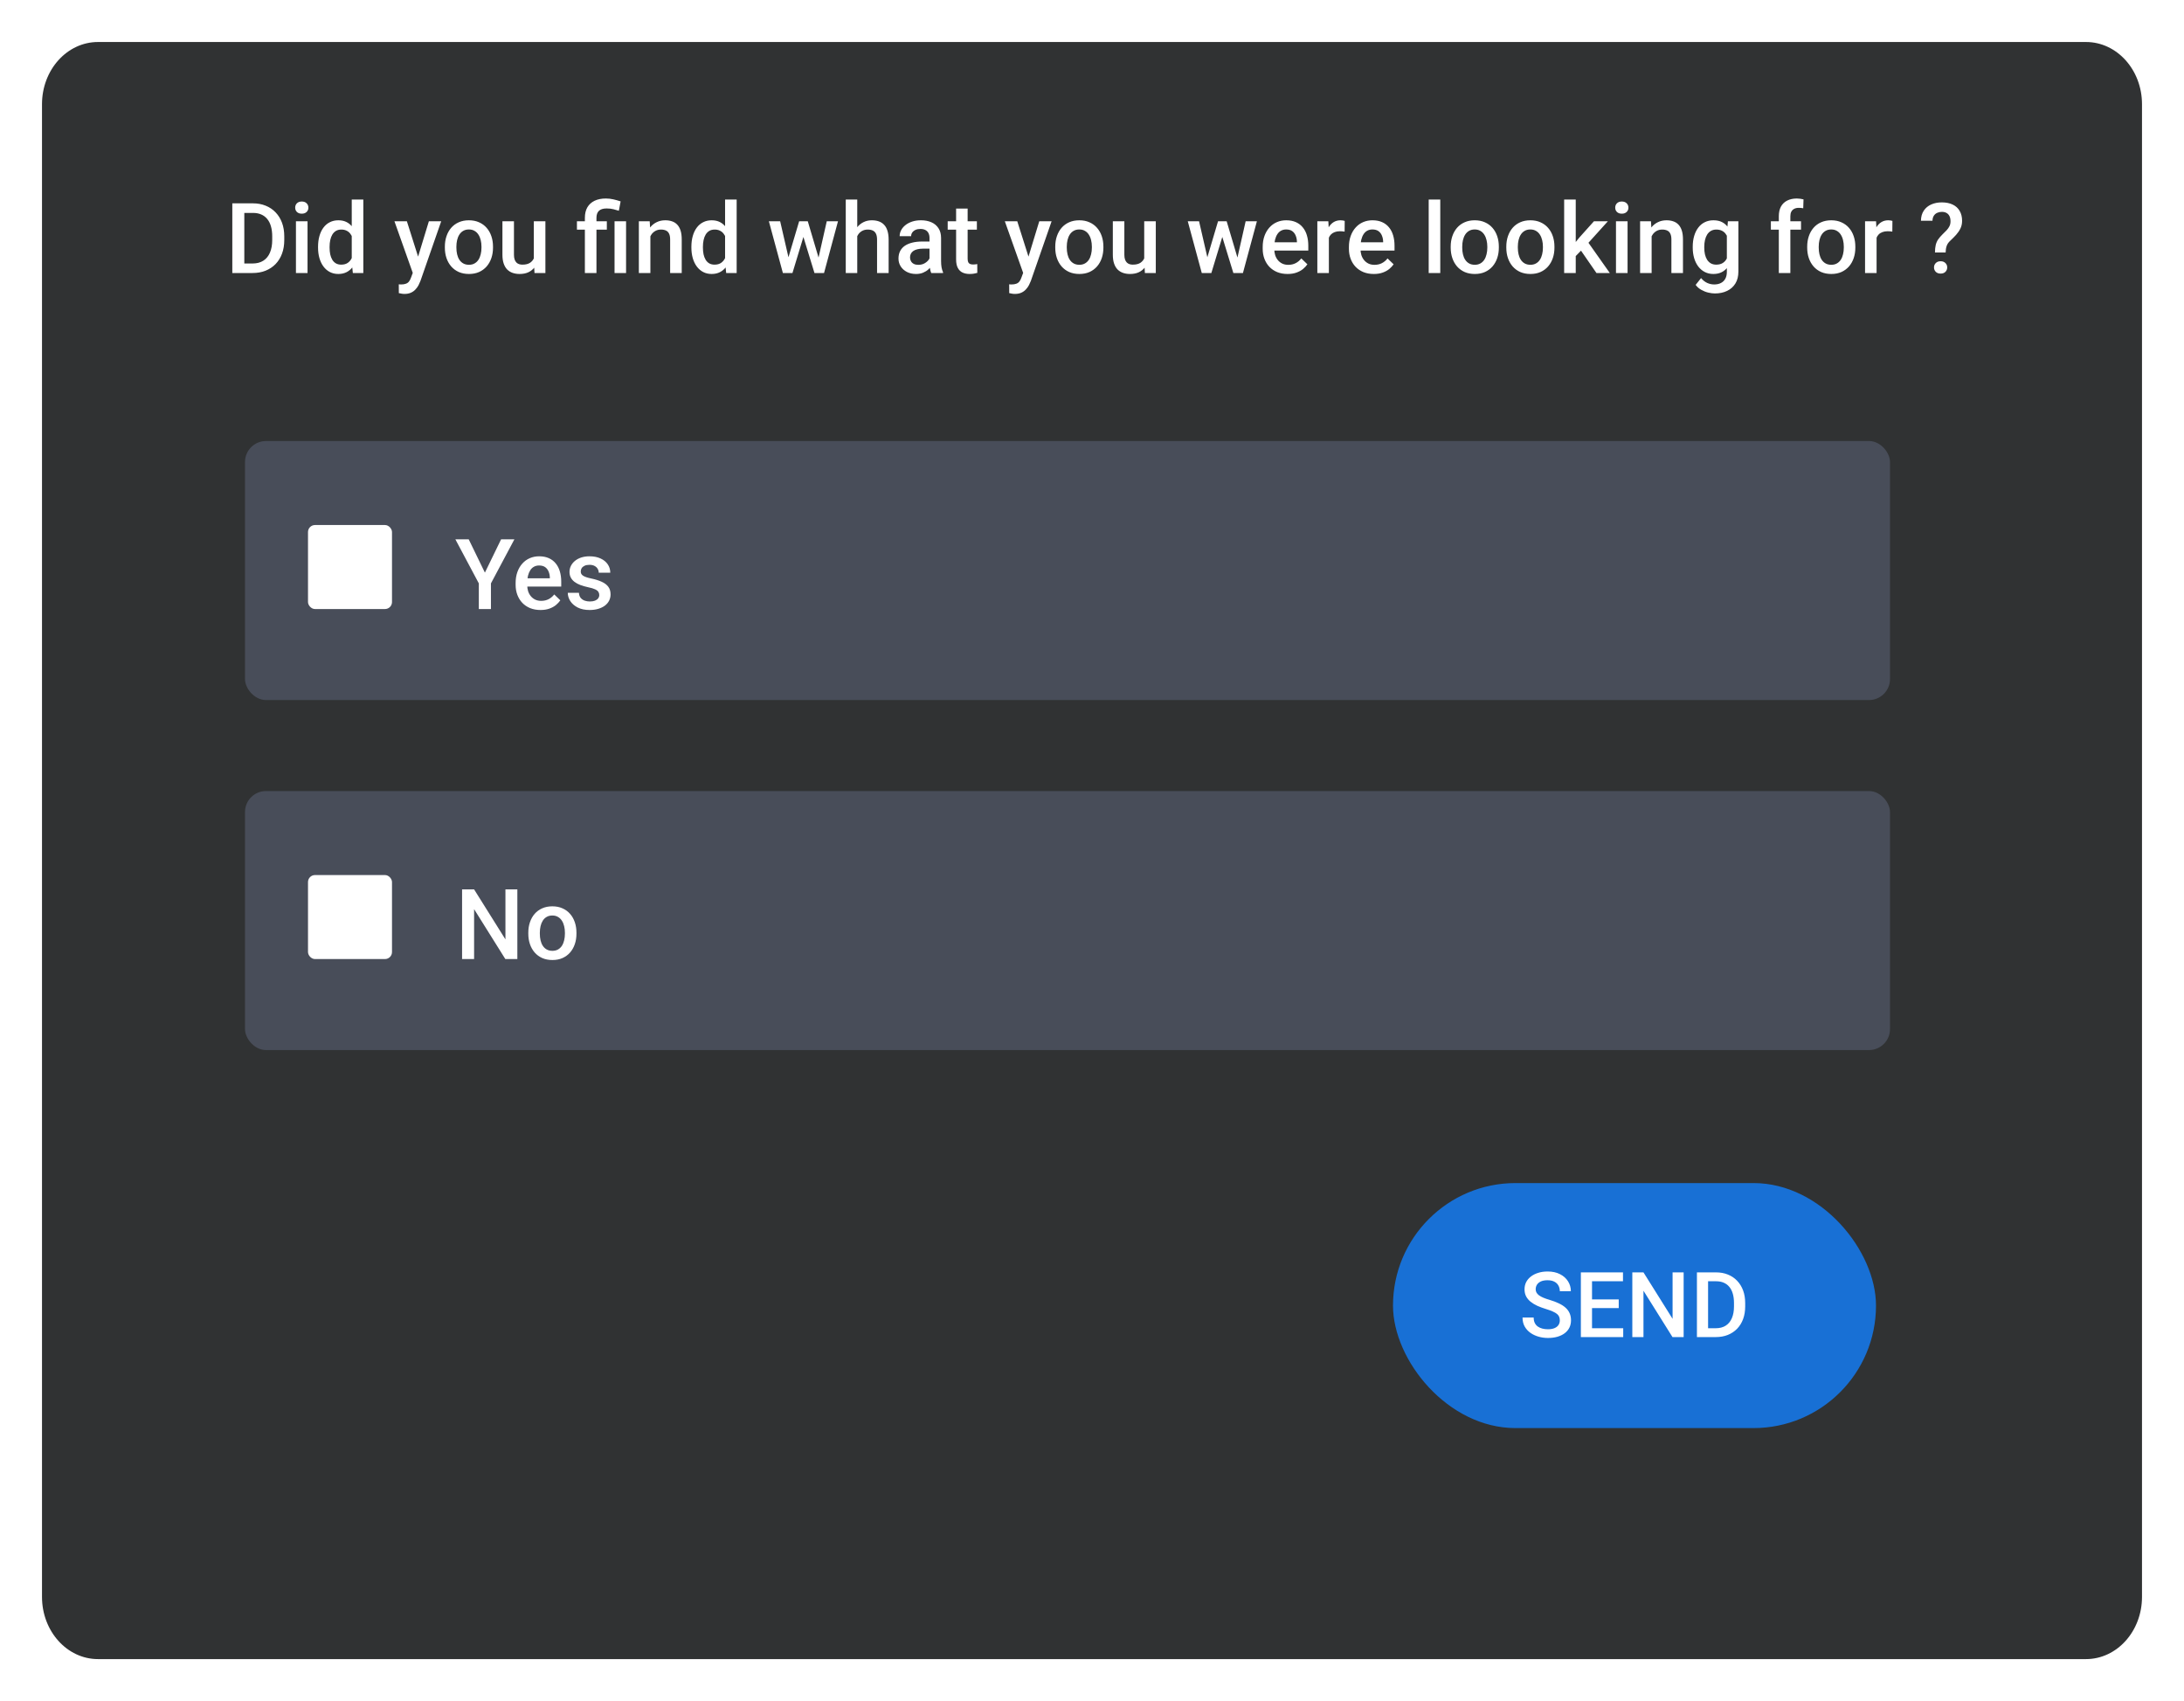 <svg width="312" height="243" viewBox="0 0 312 243" fill="none" xmlns="http://www.w3.org/2000/svg">
<g filter="url(#filter0_d_1211_10943)">
<path d="M298 3H14C9.582 3 6 6.978 6 11.885V225.115C6 230.022 9.582 234 14 234H298C302.418 234 306 230.022 306 225.115V11.885C306 6.978 302.418 3 298 3Z" fill="#303233"/>
</g>
<path d="M36.078 39H33.952L33.966 37.64H36.078C36.693 37.64 37.208 37.505 37.623 37.236C38.042 36.967 38.357 36.582 38.566 36.081C38.781 35.58 38.888 34.983 38.888 34.29V33.75C38.888 33.212 38.826 32.736 38.703 32.321C38.585 31.907 38.407 31.558 38.17 31.275C37.938 30.993 37.65 30.779 37.309 30.633C36.971 30.487 36.582 30.414 36.14 30.414H33.911V29.047H36.14C36.8 29.047 37.404 29.159 37.951 29.382C38.498 29.601 38.97 29.917 39.366 30.332C39.767 30.747 40.075 31.244 40.289 31.822C40.503 32.401 40.61 33.048 40.61 33.764V34.29C40.61 35.005 40.503 35.653 40.289 36.231C40.075 36.81 39.767 37.307 39.366 37.722C38.965 38.132 38.487 38.449 37.931 38.672C37.379 38.891 36.762 39 36.078 39ZM34.902 29.047V39H33.187V29.047H34.902ZM43.933 31.604V39H42.278V31.604H43.933ZM42.169 29.662C42.169 29.412 42.251 29.204 42.415 29.04C42.584 28.871 42.816 28.787 43.112 28.787C43.404 28.787 43.634 28.871 43.803 29.04C43.971 29.204 44.056 29.412 44.056 29.662C44.056 29.908 43.971 30.113 43.803 30.277C43.634 30.441 43.404 30.523 43.112 30.523C42.816 30.523 42.584 30.441 42.415 30.277C42.251 30.113 42.169 29.908 42.169 29.662ZM50.249 37.469V28.5H51.903V39H50.406L50.249 37.469ZM45.437 35.384V35.24C45.437 34.68 45.503 34.169 45.635 33.709C45.767 33.244 45.958 32.845 46.209 32.513C46.46 32.175 46.765 31.918 47.125 31.74C47.485 31.558 47.891 31.467 48.342 31.467C48.788 31.467 49.18 31.553 49.518 31.727C49.855 31.9 50.142 32.148 50.379 32.472C50.616 32.791 50.805 33.173 50.946 33.62C51.088 34.062 51.188 34.554 51.247 35.097V35.555C51.188 36.083 51.088 36.566 50.946 37.004C50.805 37.441 50.616 37.82 50.379 38.139C50.142 38.458 49.852 38.704 49.511 38.877C49.173 39.05 48.779 39.137 48.328 39.137C47.882 39.137 47.478 39.043 47.118 38.856C46.763 38.67 46.46 38.408 46.209 38.07C45.958 37.733 45.767 37.337 45.635 36.881C45.503 36.421 45.437 35.922 45.437 35.384ZM47.084 35.24V35.384C47.084 35.721 47.114 36.035 47.173 36.327C47.237 36.619 47.335 36.876 47.467 37.1C47.599 37.318 47.77 37.492 47.98 37.619C48.194 37.742 48.449 37.804 48.745 37.804C49.119 37.804 49.426 37.722 49.668 37.558C49.91 37.394 50.099 37.172 50.235 36.895C50.377 36.612 50.472 36.297 50.523 35.951V34.714C50.495 34.445 50.438 34.194 50.352 33.962C50.27 33.73 50.158 33.527 50.017 33.353C49.875 33.176 49.7 33.039 49.49 32.943C49.285 32.843 49.041 32.793 48.759 32.793C48.458 32.793 48.203 32.857 47.993 32.984C47.783 33.112 47.61 33.287 47.474 33.511C47.342 33.734 47.243 33.994 47.18 34.29C47.116 34.586 47.084 34.903 47.084 35.24ZM59.259 38.193L61.269 31.604H63.032L60.065 40.128C59.997 40.31 59.908 40.508 59.799 40.723C59.69 40.937 59.546 41.14 59.368 41.331C59.195 41.527 58.978 41.684 58.719 41.803C58.459 41.926 58.145 41.987 57.775 41.987C57.63 41.987 57.488 41.974 57.352 41.946C57.219 41.923 57.094 41.898 56.976 41.871L56.969 40.613C57.014 40.618 57.069 40.622 57.133 40.627C57.201 40.632 57.256 40.634 57.297 40.634C57.57 40.634 57.798 40.6 57.98 40.531C58.163 40.467 58.311 40.363 58.425 40.217C58.543 40.071 58.644 39.875 58.726 39.629L59.259 38.193ZM58.124 31.604L59.881 37.141L60.175 38.877L59.033 39.171L56.347 31.604H58.124ZM63.552 35.384V35.227C63.552 34.693 63.629 34.199 63.784 33.743C63.939 33.283 64.162 32.884 64.454 32.547C64.75 32.205 65.11 31.941 65.534 31.754C65.963 31.562 66.446 31.467 66.983 31.467C67.526 31.467 68.009 31.562 68.433 31.754C68.861 31.941 69.223 32.205 69.519 32.547C69.816 32.884 70.041 33.283 70.196 33.743C70.351 34.199 70.429 34.693 70.429 35.227V35.384C70.429 35.917 70.351 36.411 70.196 36.867C70.041 37.323 69.816 37.722 69.519 38.063C69.223 38.401 68.863 38.665 68.439 38.856C68.016 39.043 67.535 39.137 66.997 39.137C66.455 39.137 65.969 39.043 65.541 38.856C65.117 38.665 64.757 38.401 64.461 38.063C64.165 37.722 63.939 37.323 63.784 36.867C63.629 36.411 63.552 35.917 63.552 35.384ZM65.199 35.227V35.384C65.199 35.717 65.233 36.031 65.302 36.327C65.37 36.623 65.477 36.883 65.623 37.106C65.769 37.33 65.956 37.505 66.184 37.633C66.412 37.76 66.683 37.824 66.997 37.824C67.302 37.824 67.567 37.76 67.79 37.633C68.018 37.505 68.205 37.33 68.351 37.106C68.496 36.883 68.603 36.623 68.672 36.327C68.745 36.031 68.781 35.717 68.781 35.384V35.227C68.781 34.898 68.745 34.589 68.672 34.297C68.603 34.001 68.494 33.739 68.344 33.511C68.198 33.283 68.011 33.105 67.783 32.977C67.56 32.845 67.293 32.779 66.983 32.779C66.674 32.779 66.405 32.845 66.177 32.977C65.954 33.105 65.769 33.283 65.623 33.511C65.477 33.739 65.37 34.001 65.302 34.297C65.233 34.589 65.199 34.898 65.199 35.227ZM76.26 37.257V31.604H77.914V39H76.356L76.26 37.257ZM76.492 35.719L77.046 35.705C77.046 36.202 76.991 36.66 76.882 37.079C76.772 37.494 76.604 37.856 76.376 38.166C76.148 38.471 75.856 38.711 75.501 38.884C75.145 39.052 74.719 39.137 74.223 39.137C73.863 39.137 73.532 39.084 73.231 38.98C72.931 38.875 72.671 38.713 72.452 38.494C72.238 38.275 72.072 37.991 71.953 37.64C71.835 37.289 71.775 36.87 71.775 36.382V31.604H73.423V36.395C73.423 36.664 73.455 36.89 73.519 37.072C73.582 37.25 73.669 37.394 73.778 37.503C73.888 37.612 74.015 37.69 74.161 37.735C74.307 37.781 74.462 37.804 74.626 37.804C75.095 37.804 75.465 37.713 75.733 37.53C76.007 37.343 76.201 37.093 76.314 36.778C76.433 36.464 76.492 36.111 76.492 35.719ZM85.208 39H83.554V31.125C83.554 30.528 83.672 30.024 83.909 29.614C84.151 29.204 84.495 28.892 84.941 28.678C85.393 28.463 85.928 28.356 86.548 28.356C86.912 28.356 87.263 28.395 87.601 28.473C87.942 28.55 88.296 28.648 88.66 28.767L88.407 30.106C88.175 30.029 87.917 29.956 87.635 29.888C87.352 29.815 87.026 29.778 86.657 29.778C86.16 29.778 85.794 29.892 85.557 30.12C85.324 30.343 85.208 30.678 85.208 31.125V39ZM86.691 31.604V32.807H82.419V31.604H86.691ZM89.439 31.604V39H87.792V31.604H89.439ZM92.912 33.183V39H91.265V31.604H92.816L92.912 33.183ZM92.618 35.028L92.085 35.022C92.09 34.497 92.162 34.017 92.304 33.579C92.45 33.142 92.65 32.766 92.905 32.451C93.165 32.137 93.475 31.895 93.835 31.727C94.195 31.553 94.596 31.467 95.038 31.467C95.394 31.467 95.715 31.517 96.002 31.617C96.294 31.713 96.542 31.87 96.747 32.089C96.957 32.308 97.116 32.592 97.226 32.943C97.335 33.29 97.39 33.716 97.39 34.222V39H95.735V34.215C95.735 33.859 95.683 33.579 95.578 33.374C95.478 33.164 95.33 33.016 95.134 32.93C94.942 32.839 94.703 32.793 94.416 32.793C94.133 32.793 93.88 32.852 93.657 32.971C93.434 33.089 93.245 33.251 93.09 33.456C92.939 33.661 92.823 33.898 92.741 34.167C92.659 34.436 92.618 34.723 92.618 35.028ZM103.583 37.469V28.5H105.237V39H103.74L103.583 37.469ZM98.77 35.384V35.24C98.77 34.68 98.837 34.169 98.969 33.709C99.101 33.244 99.292 32.845 99.543 32.513C99.794 32.175 100.099 31.918 100.459 31.74C100.819 31.558 101.225 31.467 101.676 31.467C102.122 31.467 102.514 31.553 102.852 31.727C103.189 31.9 103.476 32.148 103.713 32.472C103.95 32.791 104.139 33.173 104.28 33.62C104.422 34.062 104.522 34.554 104.581 35.097V35.555C104.522 36.083 104.422 36.566 104.28 37.004C104.139 37.441 103.95 37.82 103.713 38.139C103.476 38.458 103.187 38.704 102.845 38.877C102.507 39.05 102.113 39.137 101.662 39.137C101.215 39.137 100.812 39.043 100.452 38.856C100.097 38.67 99.794 38.408 99.543 38.07C99.292 37.733 99.101 37.337 98.969 36.881C98.837 36.421 98.77 35.922 98.77 35.384ZM100.418 35.24V35.384C100.418 35.721 100.448 36.035 100.507 36.327C100.571 36.619 100.669 36.876 100.801 37.1C100.933 37.318 101.104 37.492 101.313 37.619C101.528 37.742 101.783 37.804 102.079 37.804C102.453 37.804 102.76 37.722 103.002 37.558C103.243 37.394 103.433 37.172 103.569 36.895C103.711 36.612 103.806 36.297 103.856 35.951V34.714C103.829 34.445 103.772 34.194 103.686 33.962C103.604 33.73 103.492 33.527 103.351 33.353C103.209 33.176 103.034 33.039 102.824 32.943C102.619 32.843 102.375 32.793 102.093 32.793C101.792 32.793 101.537 32.857 101.327 32.984C101.118 33.112 100.944 33.287 100.808 33.511C100.675 33.734 100.577 33.994 100.514 34.29C100.45 34.586 100.418 34.903 100.418 35.24ZM112.456 37.359L114.165 31.604H115.218L114.931 33.326L113.208 39H112.265L112.456 37.359ZM111.451 31.604L112.784 37.387L112.894 39H111.841L109.838 31.604H111.451ZM116.817 37.318L118.109 31.604H119.716L117.72 39H116.667L116.817 37.318ZM115.396 31.604L117.084 37.291L117.296 39H116.353L114.609 33.319L114.322 31.604H115.396ZM122.464 28.5V39H120.823V28.5H122.464ZM122.177 35.028L121.644 35.022C121.648 34.511 121.719 34.039 121.855 33.606C121.997 33.173 122.193 32.797 122.443 32.478C122.699 32.155 123.004 31.907 123.359 31.733C123.715 31.556 124.109 31.467 124.542 31.467C124.907 31.467 125.235 31.517 125.526 31.617C125.823 31.717 126.078 31.879 126.292 32.102C126.506 32.321 126.668 32.608 126.777 32.964C126.891 33.315 126.948 33.743 126.948 34.249V39H125.294V34.235C125.294 33.88 125.242 33.597 125.137 33.388C125.036 33.178 124.888 33.028 124.692 32.937C124.496 32.841 124.257 32.793 123.975 32.793C123.678 32.793 123.416 32.852 123.188 32.971C122.965 33.089 122.778 33.251 122.628 33.456C122.478 33.661 122.364 33.898 122.286 34.167C122.213 34.436 122.177 34.723 122.177 35.028ZM132.786 37.517V33.989C132.786 33.725 132.738 33.497 132.643 33.306C132.547 33.114 132.401 32.966 132.205 32.861C132.014 32.757 131.772 32.704 131.48 32.704C131.212 32.704 130.979 32.75 130.783 32.841C130.587 32.932 130.435 33.055 130.325 33.21C130.216 33.365 130.161 33.54 130.161 33.736H128.521C128.521 33.445 128.591 33.162 128.732 32.889C128.874 32.615 129.079 32.371 129.348 32.157C129.617 31.943 129.938 31.774 130.312 31.651C130.685 31.528 131.104 31.467 131.569 31.467C132.125 31.467 132.618 31.56 133.046 31.747C133.479 31.934 133.818 32.217 134.064 32.595C134.315 32.968 134.44 33.438 134.44 34.003V37.291C134.44 37.628 134.463 37.931 134.509 38.2C134.559 38.465 134.63 38.695 134.721 38.891V39H133.032C132.955 38.822 132.893 38.597 132.848 38.323C132.807 38.045 132.786 37.776 132.786 37.517ZM133.025 34.502L133.039 35.52H131.856C131.551 35.52 131.282 35.55 131.05 35.609C130.817 35.664 130.624 35.746 130.469 35.855C130.314 35.965 130.198 36.097 130.12 36.252C130.043 36.407 130.004 36.582 130.004 36.778C130.004 36.974 130.049 37.154 130.141 37.318C130.232 37.478 130.364 37.603 130.537 37.694C130.715 37.785 130.929 37.831 131.18 37.831C131.517 37.831 131.811 37.763 132.062 37.626C132.317 37.485 132.517 37.314 132.663 37.113C132.809 36.908 132.886 36.715 132.896 36.532L133.429 37.264C133.374 37.45 133.281 37.651 133.148 37.865C133.016 38.079 132.843 38.285 132.629 38.48C132.419 38.672 132.166 38.829 131.87 38.952C131.578 39.075 131.241 39.137 130.858 39.137C130.375 39.137 129.945 39.041 129.566 38.85C129.188 38.654 128.892 38.392 128.678 38.063C128.464 37.731 128.356 37.355 128.356 36.935C128.356 36.544 128.429 36.197 128.575 35.897C128.726 35.591 128.944 35.336 129.231 35.131C129.523 34.926 129.879 34.771 130.298 34.666C130.717 34.557 131.196 34.502 131.733 34.502H133.025ZM139.554 31.604V32.807H135.384V31.604H139.554ZM136.587 29.792H138.234V36.956C138.234 37.184 138.266 37.359 138.33 37.482C138.398 37.601 138.492 37.681 138.61 37.722C138.729 37.763 138.868 37.783 139.027 37.783C139.141 37.783 139.251 37.776 139.355 37.763C139.46 37.749 139.545 37.735 139.608 37.722L139.615 38.98C139.479 39.02 139.319 39.057 139.137 39.089C138.959 39.121 138.754 39.137 138.521 39.137C138.143 39.137 137.808 39.071 137.517 38.938C137.225 38.802 136.997 38.581 136.833 38.275C136.669 37.97 136.587 37.565 136.587 37.059V29.792ZM146.458 38.193L148.468 31.604H150.231L147.265 40.128C147.196 40.31 147.107 40.508 146.998 40.723C146.889 40.937 146.745 41.14 146.567 41.331C146.394 41.527 146.178 41.684 145.918 41.803C145.658 41.926 145.344 41.987 144.975 41.987C144.829 41.987 144.688 41.974 144.551 41.946C144.419 41.923 144.293 41.898 144.175 41.871L144.168 40.613C144.214 40.618 144.268 40.622 144.332 40.627C144.4 40.632 144.455 40.634 144.496 40.634C144.77 40.634 144.997 40.6 145.18 40.531C145.362 40.467 145.51 40.363 145.624 40.217C145.743 40.071 145.843 39.875 145.925 39.629L146.458 38.193ZM145.323 31.604L147.08 37.141L147.374 38.877L146.232 39.171L143.546 31.604H145.323ZM150.751 35.384V35.227C150.751 34.693 150.828 34.199 150.983 33.743C151.138 33.283 151.362 32.884 151.653 32.547C151.95 32.205 152.31 31.941 152.733 31.754C153.162 31.562 153.645 31.467 154.183 31.467C154.725 31.467 155.208 31.562 155.632 31.754C156.06 31.941 156.423 32.205 156.719 32.547C157.015 32.884 157.241 33.283 157.396 33.743C157.55 34.199 157.628 34.693 157.628 35.227V35.384C157.628 35.917 157.55 36.411 157.396 36.867C157.241 37.323 157.015 37.722 156.719 38.063C156.423 38.401 156.062 38.665 155.639 38.856C155.215 39.043 154.734 39.137 154.196 39.137C153.654 39.137 153.169 39.043 152.74 38.856C152.316 38.665 151.956 38.401 151.66 38.063C151.364 37.722 151.138 37.323 150.983 36.867C150.828 36.411 150.751 35.917 150.751 35.384ZM152.398 35.227V35.384C152.398 35.717 152.433 36.031 152.501 36.327C152.569 36.623 152.676 36.883 152.822 37.106C152.968 37.33 153.155 37.505 153.383 37.633C153.611 37.76 153.882 37.824 154.196 37.824C154.502 37.824 154.766 37.76 154.989 37.633C155.217 37.505 155.404 37.33 155.55 37.106C155.696 36.883 155.803 36.623 155.871 36.327C155.944 36.031 155.98 35.717 155.98 35.384V35.227C155.98 34.898 155.944 34.589 155.871 34.297C155.803 34.001 155.693 33.739 155.543 33.511C155.397 33.283 155.21 33.105 154.982 32.977C154.759 32.845 154.493 32.779 154.183 32.779C153.873 32.779 153.604 32.845 153.376 32.977C153.153 33.105 152.968 33.283 152.822 33.511C152.676 33.739 152.569 34.001 152.501 34.297C152.433 34.589 152.398 34.898 152.398 35.227ZM163.459 37.257V31.604H165.113V39H163.555L163.459 37.257ZM163.691 35.719L164.245 35.705C164.245 36.202 164.19 36.66 164.081 37.079C163.972 37.494 163.803 37.856 163.575 38.166C163.347 38.471 163.056 38.711 162.7 38.884C162.345 39.052 161.919 39.137 161.422 39.137C161.062 39.137 160.731 39.084 160.431 38.98C160.13 38.875 159.87 38.713 159.651 38.494C159.437 38.275 159.271 37.991 159.152 37.64C159.034 37.289 158.975 36.87 158.975 36.382V31.604H160.622V36.395C160.622 36.664 160.654 36.89 160.718 37.072C160.782 37.25 160.868 37.394 160.978 37.503C161.087 37.612 161.215 37.69 161.36 37.735C161.506 37.781 161.661 37.804 161.825 37.804C162.295 37.804 162.664 37.713 162.933 37.53C163.206 37.343 163.4 37.093 163.514 36.778C163.632 36.464 163.691 36.111 163.691 35.719ZM172.298 37.359L174.007 31.604H175.06L174.772 33.326L173.05 39H172.106L172.298 37.359ZM171.293 31.604L172.626 37.387L172.735 39H171.683L169.68 31.604H171.293ZM176.659 37.318L177.951 31.604H179.558L177.562 39H176.509L176.659 37.318ZM175.237 31.604L176.926 37.291L177.138 39H176.194L174.451 33.319L174.164 31.604H175.237ZM183.939 39.137C183.393 39.137 182.898 39.048 182.456 38.87C182.019 38.688 181.645 38.435 181.335 38.111C181.03 37.788 180.795 37.407 180.631 36.97C180.467 36.532 180.385 36.06 180.385 35.555V35.281C180.385 34.703 180.469 34.178 180.638 33.709C180.806 33.24 181.041 32.839 181.342 32.506C181.643 32.169 181.998 31.911 182.408 31.733C182.818 31.556 183.263 31.467 183.741 31.467C184.27 31.467 184.732 31.556 185.129 31.733C185.525 31.911 185.854 32.162 186.113 32.485C186.378 32.804 186.574 33.185 186.701 33.627C186.833 34.069 186.899 34.557 186.899 35.09V35.794H181.185V34.611H185.272V34.481C185.263 34.185 185.204 33.907 185.095 33.648C184.99 33.388 184.828 33.178 184.609 33.019C184.391 32.859 184.099 32.779 183.734 32.779C183.461 32.779 183.217 32.839 183.003 32.957C182.793 33.071 182.618 33.237 182.477 33.456C182.335 33.675 182.226 33.939 182.148 34.249C182.076 34.554 182.039 34.898 182.039 35.281V35.555C182.039 35.878 182.082 36.179 182.169 36.457C182.26 36.73 182.392 36.97 182.565 37.175C182.739 37.38 182.948 37.542 183.194 37.66C183.44 37.774 183.721 37.831 184.035 37.831C184.432 37.831 184.785 37.751 185.095 37.592C185.405 37.432 185.674 37.207 185.901 36.915L186.77 37.756C186.61 37.988 186.403 38.212 186.147 38.426C185.892 38.635 185.58 38.806 185.211 38.938C184.846 39.071 184.423 39.137 183.939 39.137ZM189.839 33.012V39H188.191V31.604H189.764L189.839 33.012ZM192.102 31.556L192.088 33.087C191.988 33.069 191.878 33.055 191.76 33.046C191.646 33.037 191.532 33.032 191.418 33.032C191.135 33.032 190.887 33.073 190.673 33.155C190.459 33.233 190.279 33.347 190.133 33.497C189.992 33.643 189.882 33.821 189.805 34.03C189.727 34.24 189.682 34.475 189.668 34.734L189.292 34.762C189.292 34.297 189.338 33.866 189.429 33.47C189.52 33.073 189.657 32.725 189.839 32.424C190.026 32.123 190.258 31.888 190.536 31.72C190.819 31.551 191.145 31.467 191.514 31.467C191.614 31.467 191.721 31.476 191.835 31.494C191.953 31.512 192.042 31.533 192.102 31.556ZM196.258 39.137C195.711 39.137 195.216 39.048 194.774 38.87C194.337 38.688 193.963 38.435 193.653 38.111C193.348 37.788 193.113 37.407 192.949 36.97C192.785 36.532 192.703 36.06 192.703 35.555V35.281C192.703 34.703 192.787 34.178 192.956 33.709C193.125 33.24 193.359 32.839 193.66 32.506C193.961 32.169 194.316 31.911 194.727 31.733C195.137 31.556 195.581 31.467 196.06 31.467C196.588 31.467 197.051 31.556 197.447 31.733C197.844 31.911 198.172 32.162 198.432 32.485C198.696 32.804 198.892 33.185 199.02 33.627C199.152 34.069 199.218 34.557 199.218 35.09V35.794H193.503V34.611H197.591V34.481C197.582 34.185 197.522 33.907 197.413 33.648C197.308 33.388 197.146 33.178 196.928 33.019C196.709 32.859 196.417 32.779 196.053 32.779C195.779 32.779 195.535 32.839 195.321 32.957C195.112 33.071 194.936 33.237 194.795 33.456C194.654 33.675 194.544 33.939 194.467 34.249C194.394 34.554 194.357 34.898 194.357 35.281V35.555C194.357 35.878 194.401 36.179 194.487 36.457C194.578 36.73 194.711 36.97 194.884 37.175C195.057 37.38 195.267 37.542 195.513 37.66C195.759 37.774 196.039 37.831 196.354 37.831C196.75 37.831 197.103 37.751 197.413 37.592C197.723 37.432 197.992 37.207 198.22 36.915L199.088 37.756C198.928 37.988 198.721 38.212 198.466 38.426C198.211 38.635 197.898 38.806 197.529 38.938C197.165 39.071 196.741 39.137 196.258 39.137ZM205.753 28.5V39H204.099V28.5H205.753ZM207.243 35.384V35.227C207.243 34.693 207.321 34.199 207.476 33.743C207.631 33.283 207.854 32.884 208.146 32.547C208.442 32.205 208.802 31.941 209.226 31.754C209.654 31.562 210.137 31.467 210.675 31.467C211.217 31.467 211.7 31.562 212.124 31.754C212.552 31.941 212.915 32.205 213.211 32.547C213.507 32.884 213.733 33.283 213.888 33.743C214.043 34.199 214.12 34.693 214.12 35.227V35.384C214.12 35.917 214.043 36.411 213.888 36.867C213.733 37.323 213.507 37.722 213.211 38.063C212.915 38.401 212.555 38.665 212.131 38.856C211.707 39.043 211.226 39.137 210.688 39.137C210.146 39.137 209.661 39.043 209.232 38.856C208.809 38.665 208.449 38.401 208.152 38.063C207.856 37.722 207.631 37.323 207.476 36.867C207.321 36.411 207.243 35.917 207.243 35.384ZM208.891 35.227V35.384C208.891 35.717 208.925 36.031 208.993 36.327C209.062 36.623 209.169 36.883 209.314 37.106C209.46 37.33 209.647 37.505 209.875 37.633C210.103 37.76 210.374 37.824 210.688 37.824C210.994 37.824 211.258 37.76 211.481 37.633C211.709 37.505 211.896 37.33 212.042 37.106C212.188 36.883 212.295 36.623 212.363 36.327C212.436 36.031 212.473 35.717 212.473 35.384V35.227C212.473 34.898 212.436 34.589 212.363 34.297C212.295 34.001 212.186 33.739 212.035 33.511C211.889 33.283 211.702 33.105 211.475 32.977C211.251 32.845 210.985 32.779 210.675 32.779C210.365 32.779 210.096 32.845 209.868 32.977C209.645 33.105 209.46 33.283 209.314 33.511C209.169 33.739 209.062 34.001 208.993 34.297C208.925 34.589 208.891 34.898 208.891 35.227ZM215.187 35.384V35.227C215.187 34.693 215.264 34.199 215.419 33.743C215.574 33.283 215.797 32.884 216.089 32.547C216.385 32.205 216.745 31.941 217.169 31.754C217.597 31.562 218.08 31.467 218.618 31.467C219.16 31.467 219.644 31.562 220.067 31.754C220.496 31.941 220.858 32.205 221.154 32.547C221.451 32.884 221.676 33.283 221.831 33.743C221.986 34.199 222.063 34.693 222.063 35.227V35.384C222.063 35.917 221.986 36.411 221.831 36.867C221.676 37.323 221.451 37.722 221.154 38.063C220.858 38.401 220.498 38.665 220.074 38.856C219.65 39.043 219.17 39.137 218.632 39.137C218.09 39.137 217.604 39.043 217.176 38.856C216.752 38.665 216.392 38.401 216.096 38.063C215.799 37.722 215.574 37.323 215.419 36.867C215.264 36.411 215.187 35.917 215.187 35.384ZM216.834 35.227V35.384C216.834 35.717 216.868 36.031 216.937 36.327C217.005 36.623 217.112 36.883 217.258 37.106C217.404 37.33 217.59 37.505 217.818 37.633C218.046 37.76 218.317 37.824 218.632 37.824C218.937 37.824 219.201 37.76 219.425 37.633C219.653 37.505 219.84 37.33 219.985 37.106C220.131 36.883 220.238 36.623 220.307 36.327C220.38 36.031 220.416 35.717 220.416 35.384V35.227C220.416 34.898 220.38 34.589 220.307 34.297C220.238 34.001 220.129 33.739 219.979 33.511C219.833 33.283 219.646 33.105 219.418 32.977C219.195 32.845 218.928 32.779 218.618 32.779C218.308 32.779 218.039 32.845 217.812 32.977C217.588 33.105 217.404 33.283 217.258 33.511C217.112 33.739 217.005 34.001 216.937 34.297C216.868 34.589 216.834 34.898 216.834 35.227ZM225.105 28.5V39H223.451V28.5H225.105ZM229.699 31.604L226.479 35.172L224.716 36.977L224.285 35.582L225.618 33.935L227.71 31.604H229.699ZM228.065 39L225.666 35.527L226.705 34.372L229.973 39H228.065ZM232.509 31.604V39H230.854V31.604H232.509ZM230.745 29.662C230.745 29.412 230.827 29.204 230.991 29.04C231.16 28.871 231.392 28.787 231.688 28.787C231.98 28.787 232.21 28.871 232.379 29.04C232.548 29.204 232.632 29.412 232.632 29.662C232.632 29.908 232.548 30.113 232.379 30.277C232.21 30.441 231.98 30.523 231.688 30.523C231.392 30.523 231.16 30.441 230.991 30.277C230.827 30.113 230.745 29.908 230.745 29.662ZM235.947 33.183V39H234.3V31.604H235.852L235.947 33.183ZM235.653 35.028L235.12 35.022C235.125 34.497 235.198 34.017 235.339 33.579C235.485 33.142 235.685 32.766 235.94 32.451C236.2 32.137 236.51 31.895 236.87 31.727C237.23 31.553 237.631 31.467 238.073 31.467C238.429 31.467 238.75 31.517 239.037 31.617C239.329 31.713 239.577 31.87 239.782 32.089C239.992 32.308 240.151 32.592 240.261 32.943C240.37 33.29 240.425 33.716 240.425 34.222V39H238.771V34.215C238.771 33.859 238.718 33.579 238.613 33.374C238.513 33.164 238.365 33.016 238.169 32.93C237.978 32.839 237.738 32.793 237.451 32.793C237.169 32.793 236.916 32.852 236.692 32.971C236.469 33.089 236.28 33.251 236.125 33.456C235.975 33.661 235.858 33.898 235.776 34.167C235.694 34.436 235.653 34.723 235.653 35.028ZM246.844 31.604H248.341V38.795C248.341 39.46 248.2 40.025 247.917 40.49C247.634 40.955 247.24 41.308 246.734 41.55C246.229 41.796 245.643 41.919 244.978 41.919C244.695 41.919 244.381 41.878 244.034 41.796C243.692 41.714 243.36 41.582 243.036 41.399C242.717 41.222 242.451 40.987 242.236 40.695L243.009 39.725C243.273 40.039 243.565 40.269 243.884 40.415C244.203 40.561 244.538 40.634 244.889 40.634C245.267 40.634 245.588 40.563 245.853 40.422C246.121 40.285 246.329 40.082 246.475 39.813C246.62 39.545 246.693 39.217 246.693 38.829V33.278L246.844 31.604ZM241.819 35.384V35.24C241.819 34.68 241.888 34.169 242.024 33.709C242.161 33.244 242.357 32.845 242.612 32.513C242.868 32.175 243.177 31.918 243.542 31.74C243.907 31.558 244.319 31.467 244.779 31.467C245.258 31.467 245.666 31.553 246.003 31.727C246.345 31.9 246.63 32.148 246.857 32.472C247.085 32.791 247.263 33.173 247.391 33.62C247.523 34.062 247.621 34.554 247.685 35.097V35.555C247.625 36.083 247.525 36.566 247.384 37.004C247.243 37.441 247.056 37.82 246.823 38.139C246.591 38.458 246.304 38.704 245.962 38.877C245.625 39.05 245.226 39.137 244.766 39.137C244.314 39.137 243.907 39.043 243.542 38.856C243.182 38.67 242.872 38.408 242.612 38.07C242.357 37.733 242.161 37.337 242.024 36.881C241.888 36.421 241.819 35.922 241.819 35.384ZM243.467 35.24V35.384C243.467 35.721 243.499 36.035 243.562 36.327C243.631 36.619 243.733 36.876 243.87 37.1C244.011 37.318 244.189 37.492 244.403 37.619C244.622 37.742 244.88 37.804 245.176 37.804C245.563 37.804 245.88 37.722 246.126 37.558C246.377 37.394 246.568 37.172 246.7 36.895C246.837 36.612 246.933 36.297 246.987 35.951V34.714C246.96 34.445 246.903 34.194 246.816 33.962C246.734 33.73 246.623 33.527 246.481 33.353C246.34 33.176 246.162 33.039 245.948 32.943C245.734 32.843 245.481 32.793 245.189 32.793C244.893 32.793 244.636 32.857 244.417 32.984C244.198 33.112 244.018 33.287 243.877 33.511C243.74 33.734 243.638 33.994 243.569 34.29C243.501 34.586 243.467 34.903 243.467 35.24ZM255.765 39H254.117V30.893C254.117 30.341 254.22 29.879 254.425 29.505C254.634 29.127 254.933 28.842 255.32 28.65C255.708 28.454 256.166 28.356 256.694 28.356C256.858 28.356 257.02 28.368 257.18 28.391C257.339 28.409 257.494 28.439 257.645 28.48L257.604 29.751C257.512 29.728 257.412 29.712 257.303 29.703C257.198 29.694 257.084 29.689 256.961 29.689C256.71 29.689 256.494 29.737 256.312 29.833C256.134 29.924 255.997 30.059 255.901 30.236C255.81 30.414 255.765 30.633 255.765 30.893V39ZM257.289 31.604V32.807H252.982V31.604H257.289ZM258.171 35.384V35.227C258.171 34.693 258.248 34.199 258.403 33.743C258.558 33.283 258.782 32.884 259.073 32.547C259.369 32.205 259.729 31.941 260.153 31.754C260.582 31.562 261.065 31.467 261.603 31.467C262.145 31.467 262.628 31.562 263.052 31.754C263.48 31.941 263.842 32.205 264.139 32.547C264.435 32.884 264.66 33.283 264.815 33.743C264.97 34.199 265.048 34.693 265.048 35.227V35.384C265.048 35.917 264.97 36.411 264.815 36.867C264.66 37.323 264.435 37.722 264.139 38.063C263.842 38.401 263.482 38.665 263.059 38.856C262.635 39.043 262.154 39.137 261.616 39.137C261.074 39.137 260.589 39.043 260.16 38.856C259.736 38.665 259.376 38.401 259.08 38.063C258.784 37.722 258.558 37.323 258.403 36.867C258.248 36.411 258.171 35.917 258.171 35.384ZM259.818 35.227V35.384C259.818 35.717 259.853 36.031 259.921 36.327C259.989 36.623 260.096 36.883 260.242 37.106C260.388 37.33 260.575 37.505 260.803 37.633C261.031 37.76 261.302 37.824 261.616 37.824C261.922 37.824 262.186 37.76 262.409 37.633C262.637 37.505 262.824 37.33 262.97 37.106C263.116 36.883 263.223 36.623 263.291 36.327C263.364 36.031 263.4 35.717 263.4 35.384V35.227C263.4 34.898 263.364 34.589 263.291 34.297C263.223 34.001 263.113 33.739 262.963 33.511C262.817 33.283 262.63 33.105 262.402 32.977C262.179 32.845 261.912 32.779 261.603 32.779C261.293 32.779 261.024 32.845 260.796 32.977C260.573 33.105 260.388 33.283 260.242 33.511C260.096 33.739 259.989 34.001 259.921 34.297C259.853 34.589 259.818 34.898 259.818 35.227ZM268.083 33.012V39H266.436V31.604H268.008L268.083 33.012ZM270.346 31.556L270.332 33.087C270.232 33.069 270.122 33.055 270.004 33.046C269.89 33.037 269.776 33.032 269.662 33.032C269.38 33.032 269.131 33.073 268.917 33.155C268.703 33.233 268.523 33.347 268.377 33.497C268.236 33.643 268.126 33.821 268.049 34.03C267.971 34.24 267.926 34.475 267.912 34.734L267.536 34.762C267.536 34.297 267.582 33.866 267.673 33.47C267.764 33.073 267.901 32.725 268.083 32.424C268.27 32.123 268.502 31.888 268.78 31.72C269.063 31.551 269.389 31.467 269.758 31.467C269.858 31.467 269.965 31.476 270.079 31.494C270.198 31.512 270.286 31.533 270.346 31.556ZM277.947 36.067H276.423C276.427 35.644 276.464 35.288 276.532 35.001C276.601 34.709 276.715 34.445 276.874 34.208C277.038 33.971 277.255 33.72 277.523 33.456C277.733 33.255 277.922 33.066 278.091 32.889C278.259 32.706 278.394 32.515 278.494 32.315C278.594 32.109 278.645 31.875 278.645 31.61C278.645 31.323 278.597 31.079 278.501 30.879C278.405 30.678 278.264 30.526 278.077 30.421C277.895 30.316 277.667 30.264 277.394 30.264C277.166 30.264 276.951 30.309 276.751 30.4C276.55 30.487 276.389 30.624 276.266 30.811C276.143 30.993 276.076 31.234 276.067 31.535H274.42C274.429 30.961 274.566 30.478 274.83 30.086C275.094 29.694 275.45 29.4 275.896 29.204C276.343 29.008 276.842 28.91 277.394 28.91C278.004 28.91 278.526 29.015 278.959 29.225C279.392 29.43 279.722 29.73 279.95 30.127C280.183 30.519 280.299 30.993 280.299 31.549C280.299 31.95 280.219 32.315 280.06 32.643C279.9 32.966 279.693 33.269 279.438 33.552C279.182 33.83 278.907 34.108 278.61 34.386C278.355 34.618 278.182 34.871 278.091 35.145C278 35.413 277.952 35.721 277.947 36.067ZM276.286 38.2C276.286 37.954 276.37 37.747 276.539 37.578C276.708 37.405 276.938 37.318 277.229 37.318C277.521 37.318 277.751 37.405 277.92 37.578C278.089 37.747 278.173 37.954 278.173 38.2C278.173 38.446 278.089 38.656 277.92 38.829C277.751 38.998 277.521 39.082 277.229 39.082C276.938 39.082 276.708 38.998 276.539 38.829C276.37 38.656 276.286 38.446 276.286 38.2Z" fill="white"/>
<rect x="199" y="169" width="69" height="35" rx="17.5" fill="#1870D5"/>
<path d="M222.83 188.62C222.83 188.429 222.8 188.26 222.741 188.112C222.686 187.964 222.586 187.828 222.442 187.706C222.299 187.583 222.095 187.464 221.833 187.35C221.575 187.232 221.245 187.111 220.843 186.988C220.403 186.853 219.996 186.703 219.624 186.538C219.256 186.368 218.934 186.174 218.659 185.954C218.384 185.729 218.17 185.473 218.018 185.186C217.866 184.894 217.79 184.557 217.79 184.176C217.79 183.8 217.868 183.457 218.024 183.148C218.185 182.839 218.412 182.572 218.704 182.348C219 182.12 219.349 181.944 219.751 181.821C220.153 181.694 220.597 181.631 221.084 181.631C221.77 181.631 222.36 181.758 222.855 182.012C223.354 182.266 223.737 182.606 224.004 183.034C224.275 183.461 224.41 183.933 224.41 184.449H222.83C222.83 184.145 222.764 183.876 222.633 183.643C222.506 183.406 222.311 183.22 222.049 183.084C221.791 182.949 221.463 182.881 221.065 182.881C220.688 182.881 220.375 182.938 220.125 183.053C219.876 183.167 219.69 183.321 219.567 183.516C219.444 183.711 219.383 183.931 219.383 184.176C219.383 184.35 219.423 184.508 219.503 184.652C219.584 184.792 219.707 184.923 219.872 185.046C220.037 185.164 220.244 185.277 220.494 185.382C220.743 185.488 221.037 185.59 221.376 185.687C221.888 185.839 222.334 186.009 222.715 186.195C223.096 186.377 223.414 186.584 223.667 186.817C223.921 187.05 224.112 187.314 224.239 187.61C224.366 187.902 224.429 188.235 224.429 188.607C224.429 188.996 224.351 189.347 224.194 189.661C224.038 189.97 223.813 190.234 223.521 190.454C223.234 190.67 222.887 190.837 222.48 190.956C222.078 191.07 221.63 191.127 221.135 191.127C220.69 191.127 220.252 191.068 219.821 190.949C219.393 190.831 219.004 190.651 218.653 190.41C218.302 190.164 218.022 189.86 217.815 189.496C217.608 189.127 217.504 188.698 217.504 188.207H219.097C219.097 188.507 219.148 188.764 219.25 188.975C219.355 189.187 219.501 189.36 219.688 189.496C219.874 189.627 220.09 189.724 220.335 189.788C220.585 189.851 220.851 189.883 221.135 189.883C221.507 189.883 221.818 189.83 222.068 189.724C222.322 189.618 222.512 189.47 222.639 189.28C222.766 189.089 222.83 188.869 222.83 188.62ZM231.888 189.737V191H226.981V189.737H231.888ZM227.432 181.758V191H225.838V181.758H227.432ZM231.247 185.617V186.861H226.981V185.617H231.247ZM231.856 181.758V183.027H226.981V181.758H231.856ZM240.521 181.758V191H238.927L234.782 184.379V191H233.189V181.758H234.782L238.94 188.391V181.758H240.521ZM245.104 191H243.129L243.142 189.737H245.104C245.675 189.737 246.153 189.612 246.538 189.362C246.927 189.113 247.219 188.755 247.414 188.29C247.613 187.824 247.712 187.27 247.712 186.626V186.125C247.712 185.626 247.655 185.183 247.541 184.798C247.431 184.413 247.266 184.09 247.046 183.827C246.83 183.565 246.563 183.366 246.246 183.23C245.933 183.095 245.571 183.027 245.161 183.027H243.091V181.758H245.161C245.774 181.758 246.335 181.861 246.843 182.069C247.351 182.272 247.789 182.566 248.157 182.951C248.529 183.336 248.815 183.798 249.014 184.335C249.213 184.872 249.312 185.473 249.312 186.138V186.626C249.312 187.291 249.213 187.892 249.014 188.429C248.815 188.967 248.529 189.428 248.157 189.813C247.784 190.194 247.34 190.488 246.824 190.695C246.312 190.898 245.738 191 245.104 191ZM244.012 181.758V191H242.418V181.758H244.012Z" fill="white"/>
<rect x="35" y="63" width="235" height="37" rx="3" fill="#484D59"/>
<rect x="44" y="75" width="12" height="12" rx="1" fill="white"/>
<path d="M66.962 77.047L69.272 81.798L71.583 77.047H73.483L70.134 83.336V87H68.404V83.336L65.055 77.047H66.962ZM77.216 87.137C76.669 87.137 76.174 87.048 75.732 86.87C75.295 86.688 74.921 86.435 74.611 86.111C74.306 85.788 74.071 85.407 73.907 84.97C73.743 84.532 73.661 84.061 73.661 83.555V83.281C73.661 82.703 73.745 82.178 73.914 81.709C74.083 81.24 74.317 80.838 74.618 80.506C74.919 80.169 75.274 79.911 75.685 79.733C76.095 79.556 76.539 79.467 77.018 79.467C77.546 79.467 78.009 79.556 78.405 79.733C78.802 79.911 79.13 80.162 79.39 80.485C79.654 80.804 79.85 81.185 79.978 81.627C80.11 82.069 80.176 82.557 80.176 83.09V83.794H74.461V82.611H78.549V82.481C78.54 82.185 78.481 81.907 78.371 81.647C78.266 81.388 78.105 81.178 77.886 81.019C77.667 80.859 77.375 80.779 77.011 80.779C76.737 80.779 76.493 80.838 76.279 80.957C76.07 81.071 75.894 81.237 75.753 81.456C75.612 81.675 75.502 81.939 75.425 82.249C75.352 82.554 75.315 82.898 75.315 83.281V83.555C75.315 83.878 75.359 84.179 75.445 84.457C75.537 84.731 75.669 84.97 75.842 85.175C76.015 85.38 76.225 85.542 76.471 85.66C76.717 85.774 76.997 85.831 77.311 85.831C77.708 85.831 78.061 85.751 78.371 85.592C78.681 85.432 78.95 85.207 79.178 84.915L80.046 85.756C79.886 85.988 79.679 86.212 79.424 86.426C79.169 86.635 78.856 86.806 78.487 86.939C78.123 87.071 77.699 87.137 77.216 87.137ZM85.61 84.997C85.61 84.833 85.569 84.685 85.487 84.553C85.405 84.416 85.248 84.293 85.016 84.184C84.788 84.074 84.451 83.974 84.004 83.883C83.612 83.796 83.252 83.694 82.924 83.575C82.6 83.452 82.322 83.304 82.09 83.131C81.857 82.958 81.677 82.753 81.55 82.516C81.422 82.279 81.358 82.005 81.358 81.695C81.358 81.394 81.424 81.11 81.557 80.841C81.689 80.572 81.878 80.335 82.124 80.13C82.37 79.925 82.669 79.763 83.019 79.644C83.375 79.526 83.772 79.467 84.209 79.467C84.829 79.467 85.36 79.572 85.802 79.781C86.248 79.986 86.59 80.267 86.827 80.622C87.064 80.973 87.183 81.37 87.183 81.811H85.535C85.535 81.616 85.485 81.433 85.385 81.265C85.289 81.091 85.143 80.953 84.947 80.848C84.751 80.738 84.505 80.684 84.209 80.684C83.926 80.684 83.692 80.729 83.505 80.82C83.323 80.907 83.186 81.021 83.095 81.162C83.008 81.303 82.965 81.458 82.965 81.627C82.965 81.75 82.988 81.862 83.033 81.962C83.083 82.058 83.165 82.147 83.279 82.228C83.393 82.306 83.548 82.379 83.744 82.447C83.945 82.516 84.195 82.582 84.496 82.645C85.061 82.764 85.546 82.917 85.952 83.103C86.362 83.286 86.677 83.523 86.895 83.814C87.114 84.102 87.224 84.466 87.224 84.908C87.224 85.236 87.153 85.537 87.012 85.811C86.875 86.079 86.674 86.314 86.41 86.515C86.146 86.711 85.829 86.863 85.46 86.973C85.095 87.082 84.685 87.137 84.23 87.137C83.56 87.137 82.992 87.018 82.527 86.781C82.062 86.54 81.709 86.232 81.468 85.858C81.231 85.48 81.112 85.088 81.112 84.683H82.705C82.723 84.988 82.808 85.232 82.958 85.414C83.113 85.592 83.304 85.722 83.532 85.804C83.765 85.881 84.004 85.92 84.25 85.92C84.546 85.92 84.795 85.881 84.995 85.804C85.196 85.722 85.348 85.612 85.453 85.476C85.558 85.334 85.61 85.175 85.61 84.997Z" fill="white"/>
<rect x="35" y="113" width="235" height="37" rx="3" fill="#484D59"/>
<path d="M73.907 127.047V137H72.191L67.728 129.87V137H66.012V127.047H67.728L72.205 134.19V127.047H73.907ZM75.473 133.384V133.227C75.473 132.693 75.55 132.199 75.705 131.743C75.86 131.283 76.083 130.884 76.375 130.547C76.671 130.205 77.031 129.941 77.455 129.754C77.883 129.562 78.367 129.467 78.904 129.467C79.447 129.467 79.93 129.562 80.353 129.754C80.782 129.941 81.144 130.205 81.44 130.547C81.737 130.884 81.962 131.283 82.117 131.743C82.272 132.199 82.35 132.693 82.35 133.227V133.384C82.35 133.917 82.272 134.411 82.117 134.867C81.962 135.323 81.737 135.722 81.44 136.063C81.144 136.401 80.784 136.665 80.36 136.856C79.936 137.043 79.456 137.137 78.918 137.137C78.376 137.137 77.89 137.043 77.462 136.856C77.038 136.665 76.678 136.401 76.382 136.063C76.086 135.722 75.86 135.323 75.705 134.867C75.55 134.411 75.473 133.917 75.473 133.384ZM77.12 133.227V133.384C77.12 133.716 77.154 134.031 77.223 134.327C77.291 134.623 77.398 134.883 77.544 135.106C77.69 135.33 77.877 135.505 78.105 135.633C78.332 135.76 78.603 135.824 78.918 135.824C79.223 135.824 79.488 135.76 79.711 135.633C79.939 135.505 80.126 135.33 80.272 135.106C80.417 134.883 80.524 134.623 80.593 134.327C80.666 134.031 80.702 133.716 80.702 133.384V133.227C80.702 132.898 80.666 132.589 80.593 132.297C80.524 132.001 80.415 131.739 80.265 131.511C80.119 131.283 79.932 131.105 79.704 130.978C79.481 130.845 79.214 130.779 78.904 130.779C78.594 130.779 78.326 130.845 78.098 130.978C77.874 131.105 77.69 131.283 77.544 131.511C77.398 131.739 77.291 132.001 77.223 132.297C77.154 132.589 77.12 132.898 77.12 133.227Z" fill="white"/>
<rect x="44" y="125" width="12" height="12" rx="1" fill="white"/>
<defs>
<filter id="filter0_d_1211_10943" x="0" y="0" width="312" height="243" filterUnits="userSpaceOnUse" color-interpolation-filters="sRGB">
<feFlood flood-opacity="0" result="BackgroundImageFix"/>
<feColorMatrix in="SourceAlpha" type="matrix" values="0 0 0 0 0 0 0 0 0 0 0 0 0 0 0 0 0 0 127 0" result="hardAlpha"/>
<feOffset dy="3"/>
<feGaussianBlur stdDeviation="3"/>
<feColorMatrix type="matrix" values="0 0 0 0 0 0 0 0 0 0 0 0 0 0 0 0 0 0 0.161 0"/>
<feBlend mode="normal" in2="BackgroundImageFix" result="effect1_dropShadow_1211_10943"/>
<feBlend mode="normal" in="SourceGraphic" in2="effect1_dropShadow_1211_10943" result="shape"/>
</filter>
</defs>
</svg>
